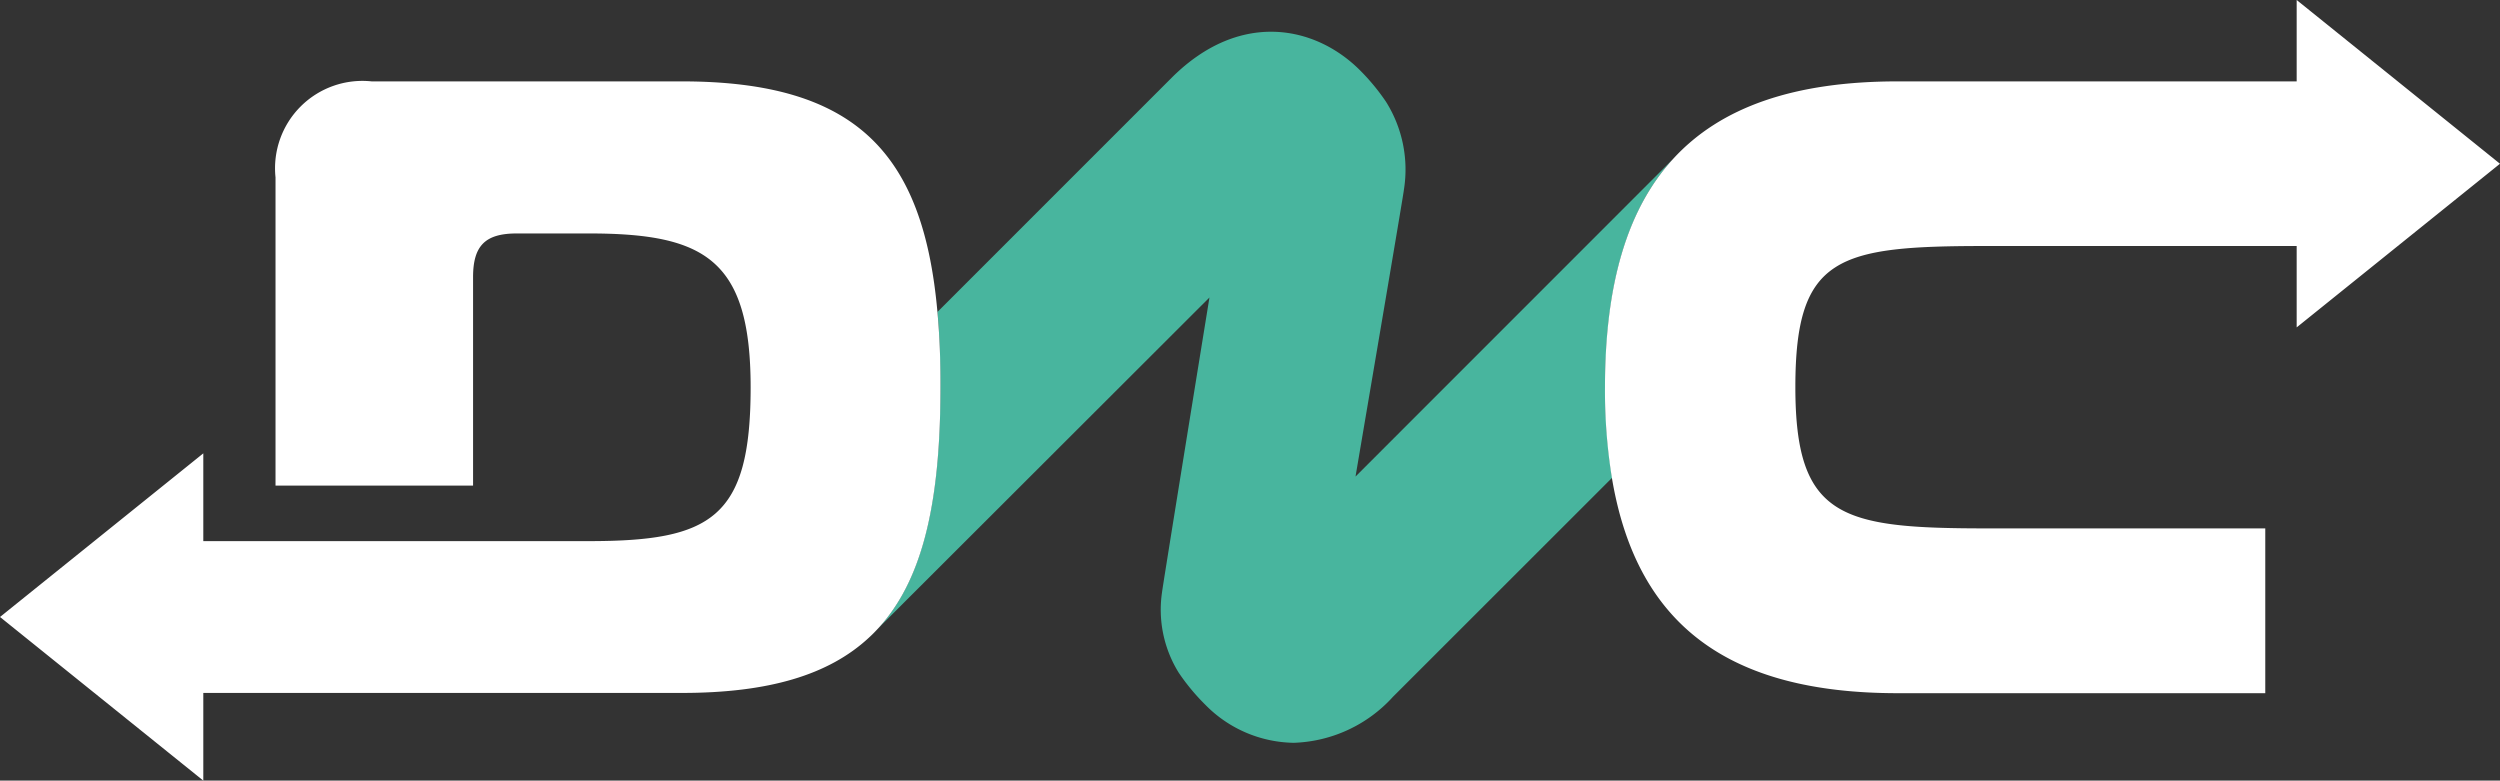<svg xmlns="http://www.w3.org/2000/svg" viewBox="0 0 86.473 27"><rect x="0" y="0" width="86.473" height="27" fill="#333333" stroke="none"/><defs><style>.a{fill:#48b59e;}.b{fill:#fff;}</style></defs><path class="a" d="M97,6.931,86.022,17.911c.543-3.2,1.664-9.786,1.672-9.908a4.408,4.408,0,0,0-.621-3.062,7.363,7.363,0,0,0-.921-1.108C84.6,2.3,82,1.788,79.667,4.112l-8.105,8.105c.074.8.1,1.668.1,2.6,0,4.122-.647,6.976-2.476,8.67l0,0L80.97,11.717c-.53,3.266-1.633,10.086-1.642,10.208A4.127,4.127,0,0,0,79.91,24.7a7.363,7.363,0,0,0,.921,1.108,4.369,4.369,0,0,0,3.054,1.312,4.843,4.843,0,0,0,3.431-1.59L94.9,17.95a18.776,18.776,0,0,1-.239-3.132C94.657,11.274,95.417,8.672,97,6.931Z" transform="translate(-39.136 -1.427)"/><path class="b" d="M134.4,13.391c0-4.535,1.468-4.882,6.62-4.882H151.74v2.815l7.032-5.66L151.74,0V2.815h-13.8c-3.553,0-6.12.873-7.779,2.693-1.585,1.737-2.346,4.344-2.346,7.888a18.812,18.812,0,0,0,.239,3.132c.851,5.086,4.027,7.449,9.886,7.449h12.714v-5.7h-9.643C136,18.274,134.4,17.926,134.4,13.391Z" transform="translate(-72.3)"/><path class="b" d="M32.425,14.455C31.939,9,29.645,6.48,23.586,6.48H12.853A3.022,3.022,0,0,0,9.53,9.8V20.462h6.833v-7.21c0-1.09.421-1.512,1.512-1.512h2.489c3.992,0,5.6.877,5.6,5.321,0,4.535-1.368,5.321-5.6,5.321H7.032V19.346L0,25.006l7.032,5.66V27.633H23.586c3,0,5.078-.621,6.468-1.911,1.833-1.694,2.476-4.548,2.476-8.67Q32.536,15.658,32.425,14.455Z" transform="translate(0 -3.665)"/></svg>